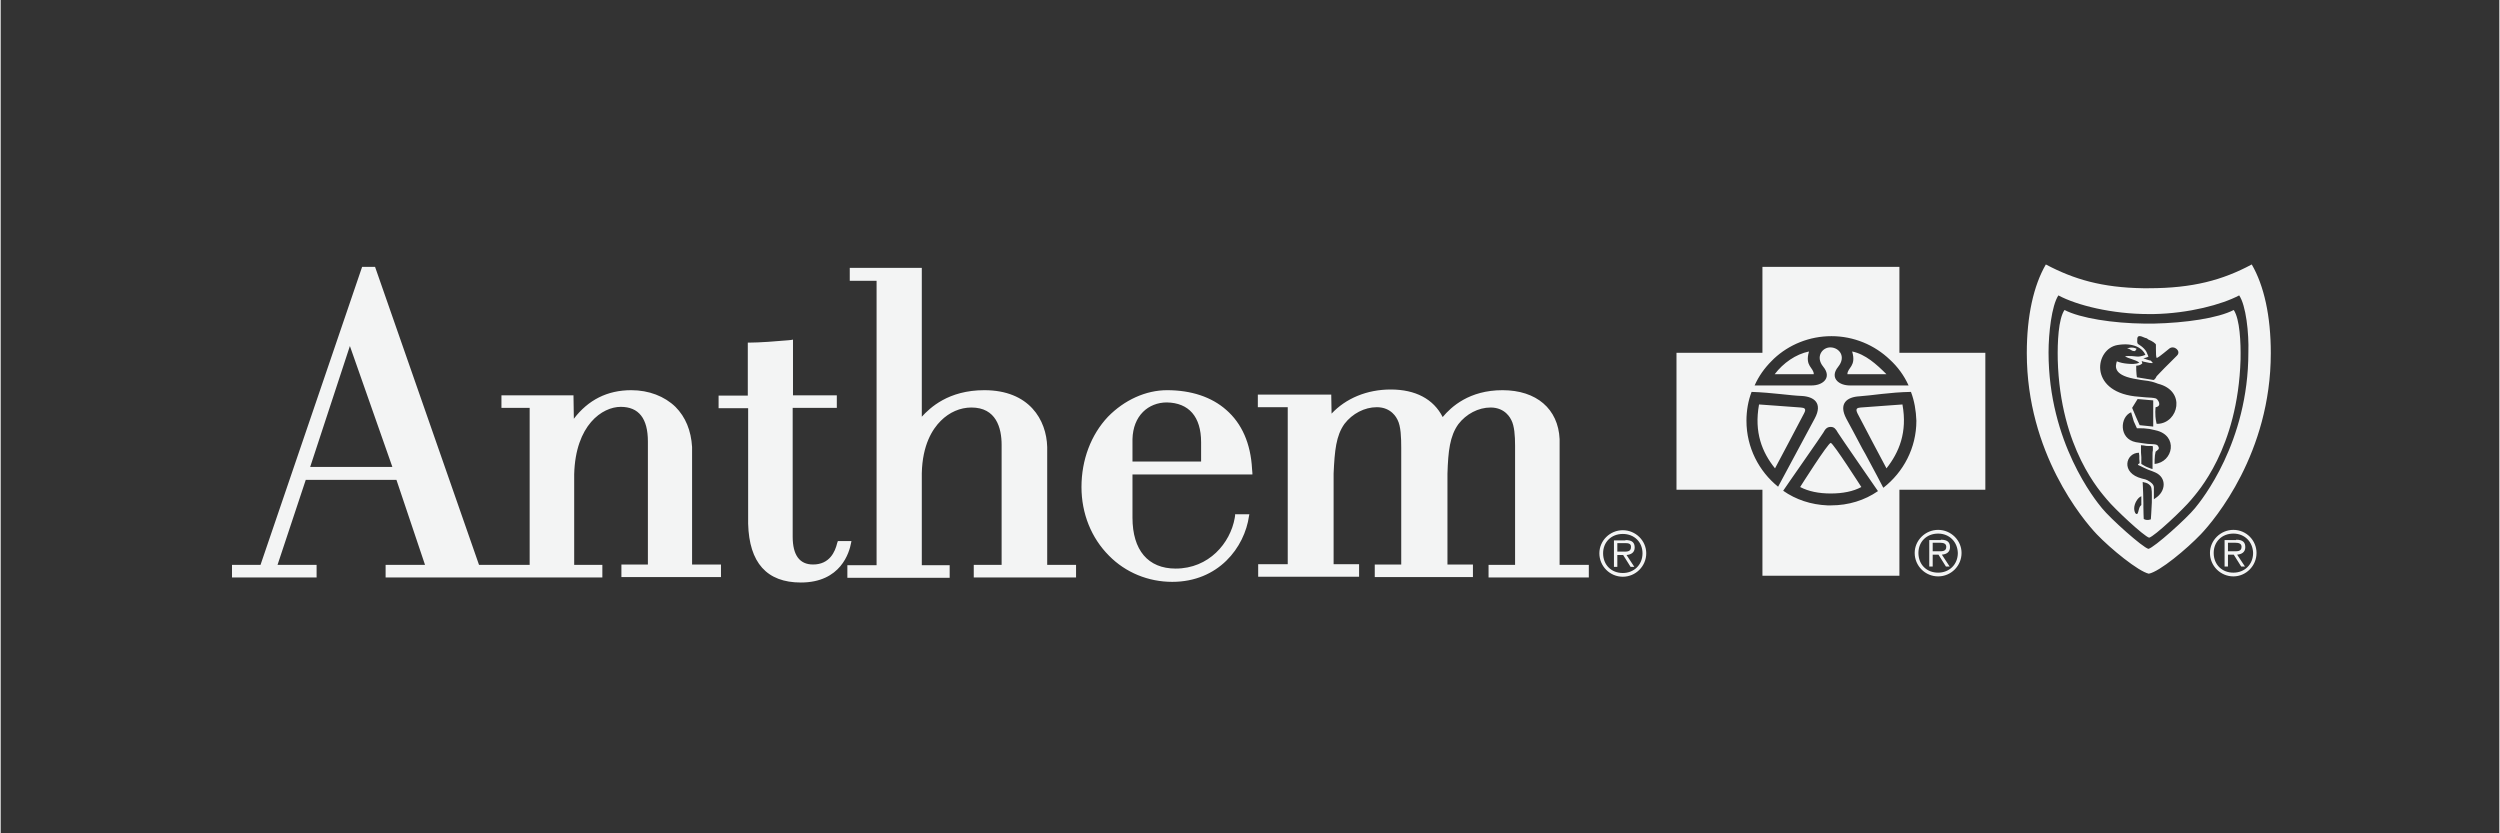 <svg xmlns="http://www.w3.org/2000/svg" xmlns:xlink="http://www.w3.org/1999/xlink" width="300" viewBox="0 0 224.88 75" height="100" preserveAspectRatio="xMidYMid meet"><rect x="0" y="0" width="224.88" height="75" fill="#333333" stroke="none"/><path fill="#f3f4f4" d="M 104.98 35.117 C 107.152 35.117 108.988 35.73 110.301 36.891 C 111.707 38.113 112.504 39.918 112.625 42.211 L 112.656 42.578 L 112.656 42.703 L 101.863 42.703 L 101.863 46.586 C 101.863 49.523 103.27 51.172 105.746 51.172 C 108.742 51.172 110.668 48.879 111.066 46.617 L 111.098 46.402 L 111.098 46.281 L 112.383 46.281 L 112.352 46.434 C 111.953 49.277 109.598 52.367 105.441 52.367 C 103.301 52.367 101.25 51.539 99.75 50.012 C 98.16 48.422 97.273 46.219 97.273 43.832 C 97.273 41.387 98.129 39.125 99.66 37.504 C 101.129 36.004 103.055 35.117 104.98 35.117 Z M 71.309 30.562 L 71.309 35.578 L 75.254 35.578 L 75.254 36.707 L 71.281 36.707 L 71.281 48.297 C 71.281 49.949 71.891 50.805 73.113 50.805 C 74.613 50.805 75.102 49.645 75.285 48.879 L 75.316 48.789 L 75.348 48.695 L 76.57 48.695 L 76.539 48.848 C 76.387 49.707 75.621 52.426 72.016 52.426 C 68.957 52.426 67.367 50.652 67.273 47.137 L 67.273 36.738 L 64.613 36.738 L 64.613 35.605 L 67.242 35.605 L 67.242 30.836 L 67.367 30.836 C 68.254 30.836 69.902 30.715 70.914 30.621 L 71.188 30.59 Z M 33.695 24.016 L 33.727 24.109 L 43.051 50.836 L 47.609 50.836 L 47.609 36.707 L 45.07 36.707 L 45.07 35.578 L 51.555 35.578 L 51.555 35.699 L 51.586 37.688 C 52.871 36.004 54.582 35.117 56.754 35.117 C 58.344 35.117 59.75 35.668 60.73 36.617 C 61.645 37.535 62.137 38.758 62.227 40.227 L 62.227 50.805 L 64.828 50.805 L 64.828 51.938 L 55.867 51.938 L 55.867 50.805 L 58.25 50.805 L 58.25 39.734 C 58.25 37.656 57.426 36.617 55.805 36.617 C 54.152 36.617 51.738 38.238 51.617 42.672 L 51.617 50.836 L 54.152 50.836 L 54.152 51.969 L 34.645 51.969 L 34.645 50.836 L 38.191 50.836 L 35.621 43.191 L 27.457 43.191 L 24.918 50.836 L 28.434 50.836 L 28.434 51.969 L 20.82 51.969 L 20.82 50.836 L 23.387 50.836 L 32.531 24.016 Z M 82.902 24.078 L 82.902 37.504 C 83.637 36.707 85.285 35.117 88.527 35.117 C 92.594 35.117 94.125 37.809 94.188 40.227 L 94.188 50.836 L 96.785 50.836 L 96.785 51.969 L 87.578 51.969 L 87.578 50.836 L 90.086 50.836 L 90.086 40.043 C 90.086 38.512 89.598 36.676 87.367 36.676 C 86.355 36.676 85.379 37.105 84.613 37.871 C 83.848 38.633 82.961 40.043 82.902 42.578 L 82.902 50.867 L 85.41 50.867 L 85.41 52 L 76.203 52 L 76.203 50.867 L 78.832 50.867 L 78.832 25.27 L 76.418 25.27 L 76.418 24.109 L 82.902 24.109 Z M 135.164 35.117 C 138.223 35.117 140.18 36.801 140.305 39.52 L 140.305 50.836 L 142.934 50.836 L 142.934 51.969 L 133.91 51.969 L 133.91 50.836 L 136.297 50.836 L 136.297 40.102 C 136.297 39.215 136.234 38.328 135.961 37.809 C 135.898 37.688 135.441 36.676 134.094 36.676 C 132.992 36.676 131.895 37.258 131.191 38.176 C 130.426 39.246 130.273 40.59 130.211 42.641 L 130.211 50.805 L 132.504 50.805 L 132.504 51.938 L 123.668 51.938 L 123.668 50.805 L 126.051 50.805 L 126.051 40.348 C 126.051 39.367 126.02 38.359 125.715 37.777 C 125.652 37.656 125.195 36.648 123.852 36.648 C 122.75 36.648 121.648 37.227 120.945 38.145 C 120.18 39.215 120.059 40.562 119.965 42.609 L 119.965 50.777 L 122.258 50.777 L 122.258 51.906 L 113.176 51.906 L 113.176 50.777 L 115.836 50.777 L 115.836 36.648 L 113.145 36.648 L 113.145 35.516 L 119.754 35.516 L 119.754 35.637 L 119.781 37.227 C 121.066 35.852 122.965 35.055 125.105 35.055 C 127.336 35.055 128.957 35.914 129.781 37.535 C 130.547 36.617 132.168 35.117 135.164 35.117 Z M 145.992 47.719 C 147.152 47.719 148.102 48.664 148.102 49.797 C 148.102 50.957 147.152 51.906 145.992 51.906 C 144.828 51.906 143.883 50.957 143.883 49.797 C 143.883 48.664 144.828 47.719 145.992 47.719 Z M 200.945 47.688 C 202.109 47.688 203.027 48.637 203.027 49.766 C 203.027 50.93 202.078 51.875 200.945 51.875 C 199.785 51.875 198.836 50.93 198.836 49.766 C 198.836 48.637 199.785 47.688 200.945 47.688 Z M 174.371 47.688 C 175.535 47.688 176.48 48.637 176.48 49.766 C 176.48 50.93 175.535 51.875 174.371 51.875 C 173.211 51.875 172.262 50.93 172.262 49.766 C 172.262 48.637 173.211 47.688 174.371 47.688 Z M 170.887 24.016 L 170.887 31.754 L 178.621 31.754 L 178.621 44.078 L 170.887 44.078 L 170.887 51.816 L 158.559 51.816 L 158.559 44.078 L 150.824 44.078 L 150.824 31.754 L 158.559 31.754 L 158.559 24.016 Z M 202.598 23.801 C 203.699 25.699 204.312 28.422 204.312 31.785 C 204.312 40.773 199.266 46.77 198.012 48.086 C 196.758 49.398 194.309 51.449 193.332 51.633 C 192.383 51.418 189.906 49.398 188.652 48.086 C 187.398 46.77 182.352 40.746 182.352 31.785 C 182.352 28.422 182.965 25.699 184.066 23.801 C 186.605 25.148 189.141 25.883 192.812 25.941 L 193.332 25.941 C 197.277 25.941 199.969 25.211 202.598 23.801 Z M 145.992 48.055 C 144.953 48.055 144.219 48.789 144.219 49.797 C 144.219 50.836 144.953 51.57 145.992 51.57 C 147 51.57 147.766 50.836 147.766 49.797 C 147.766 48.789 147.031 48.055 145.992 48.055 Z M 200.945 48.023 C 199.906 48.023 199.172 48.758 199.172 49.766 C 199.172 50.805 199.906 51.539 200.945 51.539 C 201.957 51.539 202.719 50.805 202.719 49.766 C 202.691 48.758 201.957 48.023 200.945 48.023 Z M 174.371 48.023 C 173.332 48.023 172.598 48.758 172.598 49.766 C 172.598 50.805 173.332 51.539 174.371 51.539 C 175.379 51.539 176.145 50.805 176.145 49.766 C 176.113 48.758 175.379 48.023 174.371 48.023 Z M 146.234 48.605 C 146.848 48.605 147.062 48.848 147.062 49.277 C 147.062 49.734 146.727 49.918 146.328 49.949 L 147.031 51.02 L 146.695 51.02 L 146.023 49.949 L 145.5 49.949 L 145.5 51.02 L 145.195 51.02 L 145.195 48.637 L 146.234 48.637 Z M 201.191 48.574 C 201.805 48.574 202.016 48.816 202.016 49.246 C 202.016 49.707 201.68 49.887 201.281 49.918 L 201.988 50.988 L 201.648 50.988 L 200.977 49.918 L 200.457 49.918 L 200.457 50.988 L 200.152 50.988 L 200.152 48.605 L 201.191 48.605 Z M 174.617 48.574 C 175.227 48.574 175.441 48.816 175.441 49.246 C 175.441 49.707 175.105 49.887 174.707 49.918 L 175.41 50.988 L 175.074 50.988 L 174.402 49.918 L 173.883 49.918 L 173.883 50.988 L 173.574 50.988 L 173.574 48.605 L 174.617 48.605 Z M 146.176 48.879 L 145.5 48.879 L 145.5 49.645 L 145.93 49.645 C 146.266 49.645 146.727 49.707 146.727 49.246 C 146.754 48.91 146.48 48.879 146.176 48.879 Z M 201.129 48.848 L 200.457 48.848 L 200.457 49.613 L 200.887 49.613 C 201.223 49.613 201.68 49.676 201.68 49.215 C 201.68 48.91 201.406 48.848 201.129 48.848 Z M 174.555 48.848 L 173.883 48.848 L 173.883 49.613 L 174.309 49.613 C 174.645 49.613 175.105 49.676 175.105 49.215 C 175.105 48.91 174.828 48.848 174.555 48.848 Z M 201.465 26.586 C 199.906 27.41 196.941 28.207 193.762 28.266 L 193.332 28.266 C 190 28.266 186.848 27.473 185.195 26.586 C 184.586 27.504 184.309 30.012 184.309 31.723 C 184.309 39.828 188.531 45.027 189.113 45.73 C 189.875 46.676 192.781 49.277 193.301 49.398 C 193.82 49.277 196.727 46.676 197.492 45.73 C 198.07 45.027 202.293 39.828 202.293 31.723 C 202.352 29.98 202.078 27.473 201.465 26.586 Z M 200.977 27.898 C 201.527 28.727 201.621 30.805 201.59 32.367 C 201.344 40.41 197.676 44.324 197.156 44.965 C 196.453 45.82 193.852 48.27 193.363 48.391 C 192.902 48.27 190.273 45.82 189.57 44.965 C 189.051 44.324 185.352 40.41 185.137 32.367 C 185.105 30.805 185.195 28.695 185.746 27.898 C 187.156 28.633 190.09 29.094 192.965 29.125 L 193.762 29.125 C 196.633 29.062 199.57 28.633 200.977 27.898 Z M 192.781 43.375 C 192.812 44.016 192.844 44.75 192.844 45.27 L 192.844 45.637 C 192.844 46.098 192.875 46.617 192.875 46.707 C 193.18 46.891 193.516 46.738 193.516 46.738 C 193.516 46.676 193.578 45.973 193.605 45.211 L 193.605 44.902 C 193.605 44.535 193.637 43.895 193.484 43.742 C 193.422 43.648 193.27 43.496 193.027 43.438 C 192.934 43.406 192.934 43.438 192.781 43.375 Z M 192.66 44.66 C 192.324 44.781 192.016 45.332 192.016 45.762 C 192.016 45.852 192.047 46.188 192.199 46.25 C 192.262 46.281 192.293 46.25 192.324 46.219 C 192.414 46.066 192.414 45.762 192.566 45.547 L 192.66 45.453 Z M 164.707 38.422 C 164.371 38.422 164.219 38.605 164.035 38.941 C 163.941 39.094 163.207 40.164 162.414 41.297 L 161.926 42 C 161.281 42.914 160.699 43.773 160.426 44.168 C 161.559 44.965 162.934 45.422 164.402 45.484 L 164.738 45.484 C 166.297 45.484 167.766 45.027 168.957 44.199 C 168.957 44.199 165.531 39.246 165.348 38.941 C 165.164 38.605 165.012 38.422 164.707 38.422 Z M 192.445 40.746 C 191.254 40.746 190.762 42.578 192.719 43.07 C 192.996 43.129 193.086 43.16 193.211 43.223 C 193.422 43.344 193.516 43.406 193.605 43.496 C 193.699 43.59 193.789 43.711 193.789 43.863 L 193.789 44.934 L 193.914 44.844 C 194.891 44.23 194.953 42.977 193.914 42.52 C 193.789 42.457 193.453 42.336 193.27 42.273 C 193.059 42.184 192.691 42 192.566 41.938 C 192.445 41.875 192.199 41.844 192.508 41.691 C 192.508 41.539 192.477 41.418 192.477 41.297 L 192.477 41.02 C 192.477 40.957 192.445 40.836 192.445 40.746 Z M 164.707 39.859 C 164.922 39.859 167.461 43.832 167.461 43.832 C 166.727 44.23 165.777 44.414 164.707 44.414 C 163.637 44.414 162.719 44.23 161.953 43.832 C 161.953 43.832 164.461 39.859 164.707 39.859 Z M 171.926 35.27 C 170.027 35.301 168.316 35.605 167.277 35.668 C 166.176 35.73 165.379 36.309 166.113 37.688 C 166.418 38.238 166.969 39.277 167.551 40.379 L 167.828 40.867 C 168.59 42.273 169.293 43.621 169.418 43.863 L 169.449 43.895 C 171.25 42.488 172.414 40.316 172.414 37.871 C 172.383 36.953 172.23 36.066 171.926 35.27 Z M 157.582 35.27 C 157.277 36.066 157.121 36.953 157.121 37.871 C 157.121 40.285 158.254 42.426 159.969 43.805 C 160.457 42.887 162.598 38.91 163.27 37.656 C 164.004 36.281 163.207 35.699 162.109 35.637 C 161.098 35.605 159.445 35.332 157.582 35.27 Z M 192.629 40.07 C 192.629 40.195 192.629 40.469 192.629 40.621 L 192.629 40.715 L 192.66 41.141 L 192.66 41.48 C 192.66 41.508 192.66 41.691 192.66 41.754 C 192.781 41.816 192.934 41.938 193.148 42.027 C 193.27 42.059 193.422 42.152 193.547 42.184 L 193.668 42.211 L 193.668 41.602 C 193.668 41.508 193.668 41.449 193.668 41.387 L 193.668 41.234 C 193.668 41.203 193.668 41.172 193.668 41.113 L 193.668 40.867 C 193.668 40.746 193.668 40.621 193.699 40.531 C 193.699 40.469 193.699 40.227 193.699 40.164 C 193.516 40.102 193.484 40.164 193.117 40.133 C 192.902 40.102 192.812 40.07 192.629 40.07 Z M 171.16 36.402 C 171.617 38.91 170.855 40.715 169.723 42.152 C 169.723 42.152 167.367 37.719 167.125 37.227 C 166.879 36.738 167.125 36.707 167.398 36.676 C 167.488 36.676 168.254 36.617 169.051 36.555 L 169.477 36.523 C 170.336 36.465 171.16 36.402 171.16 36.402 Z M 158.254 36.402 C 158.254 36.402 159.082 36.465 159.938 36.523 L 160.363 36.555 C 161.16 36.617 161.895 36.676 162.016 36.676 C 162.293 36.707 162.566 36.738 162.293 37.227 C 162.047 37.719 159.691 42.152 159.691 42.152 C 158.531 40.715 157.797 38.91 158.254 36.402 Z M 31.43 31.141 L 27.855 42.027 L 35.254 42.027 Z M 191.742 37.105 C 190.734 37.504 190.609 39.492 192.168 39.797 C 192.844 39.918 193.059 39.918 193.238 39.949 C 193.637 39.98 194.066 39.949 194.156 40.133 C 194.371 40.438 194.098 40.5 193.945 40.652 C 193.914 40.773 193.914 40.805 193.883 40.988 C 193.852 41.266 193.852 41.508 193.852 41.754 C 195.535 41.602 196.023 39.184 193.945 38.727 C 193.637 38.664 193.484 38.633 193.395 38.605 C 192.965 38.543 192.781 38.543 192.445 38.543 L 192.262 38.543 L 191.984 37.93 Z M 104.949 36.219 C 104.125 36.219 103.359 36.523 102.809 37.074 C 102.23 37.656 101.891 38.48 101.863 39.52 L 101.863 41.539 L 108.039 41.539 L 108.039 39.797 C 108.039 37.504 106.938 36.25 104.949 36.219 Z M 192.324 35.914 L 191.832 36.707 L 192.168 37.504 L 192.508 38.266 L 193.73 38.391 L 193.73 36.035 Z M 190.52 31.051 C 188.5 31.387 187.887 35.148 192.047 35.668 C 192.293 35.699 192.75 35.73 193.059 35.762 C 193.484 35.789 193.699 35.789 193.945 35.852 C 194.129 35.883 194.586 36.555 193.945 36.648 C 193.945 36.648 193.852 37.289 194.004 37.992 L 194.035 38.145 L 194.156 38.145 C 195.992 38.055 196.727 35.18 194.156 34.535 L 194.004 34.477 L 193.82 34.414 L 193.605 34.352 C 193.395 34.293 193.148 34.262 192.875 34.23 C 192.535 34.199 192.23 34.109 191.957 34.078 C 190.09 33.711 190.336 32.914 190.457 32.52 C 190.762 32.641 191.07 32.703 191.375 32.73 C 191.742 32.762 192.141 32.793 192.477 32.641 C 192.168 32.363 191.438 32.273 191.191 32.059 C 191.191 32.059 191.59 32 192.262 32.09 C 192.598 32.121 193.027 31.938 193.027 31.938 C 192.781 31.355 191.984 30.805 190.52 31.051 Z M 164.77 30.254 C 162.781 30.254 160.945 31.02 159.602 32.273 L 159.387 32.488 C 158.742 33.129 158.223 33.863 157.855 34.691 L 162.965 34.691 C 163.484 34.691 163.883 34.535 164.125 34.293 C 164.434 33.984 164.461 33.527 164.035 33.008 C 163.301 32.121 163.941 31.234 164.707 31.266 C 165.473 31.293 166.113 32.09 165.379 33.008 C 164.953 33.527 164.984 33.984 165.289 34.293 C 165.531 34.535 165.93 34.691 166.449 34.691 L 171.711 34.691 C 171.312 33.801 170.73 33.008 170.027 32.367 C 168.652 31.051 166.785 30.254 164.77 30.254 Z M 192.293 30.621 C 192.293 30.715 192.262 30.805 192.352 30.957 C 192.352 30.957 192.875 31.234 193.117 31.66 C 193.238 31.938 193.301 32.09 193.301 32.09 C 193.301 32.09 193.18 32.184 192.844 32.242 C 193.027 32.305 193.211 32.395 193.363 32.426 L 193.516 32.457 L 193.699 32.672 C 193.578 32.703 193.238 32.641 192.844 32.547 L 192.691 32.488 L 192.75 32.703 C 192.566 32.855 192.508 32.887 192.199 32.914 C 192.199 33.16 192.199 33.465 192.23 33.711 L 192.262 33.957 L 193.762 34.199 L 193.82 34.168 C 193.945 34.078 194.035 33.863 194.035 33.863 C 194.188 33.711 194.402 33.465 194.77 33.098 L 195.168 32.703 C 195.383 32.488 195.594 32.273 195.871 32 C 196.27 31.602 195.625 31.051 195.199 31.355 C 194.984 31.508 194.34 32.09 194.066 32.211 C 193.973 32.242 193.973 31.754 193.973 31.387 L 193.973 31.172 C 193.973 31.141 193.973 31.082 193.973 31.051 L 193.973 31.02 C 193.973 30.93 193.637 30.684 193.301 30.562 C 193.27 30.562 193.238 30.5 193.18 30.469 L 193.117 30.438 L 192.996 30.406 C 192.535 30.195 192.262 30.133 192.293 30.621 Z M 162.75 31.633 C 162.352 32.977 163.18 33.07 163.18 33.68 L 159.66 33.68 C 160.426 32.672 161.559 31.875 162.75 31.633 Z M 166.633 31.633 C 167.828 31.875 168.836 32.793 169.723 33.68 L 166.207 33.68 C 166.207 33.07 167.031 32.977 166.633 31.633 Z M 192.23 31.387 C 192.23 31.387 192.168 31.57 192.047 31.602 C 191.926 31.602 191.832 31.57 191.742 31.508 C 191.527 31.355 191.375 31.355 191.375 31.355 C 191.375 31.355 191.832 31.172 192.23 31.387 Z M 192.23 31.387 " fill-opacity="1" fill-rule="nonzero"></path></svg>